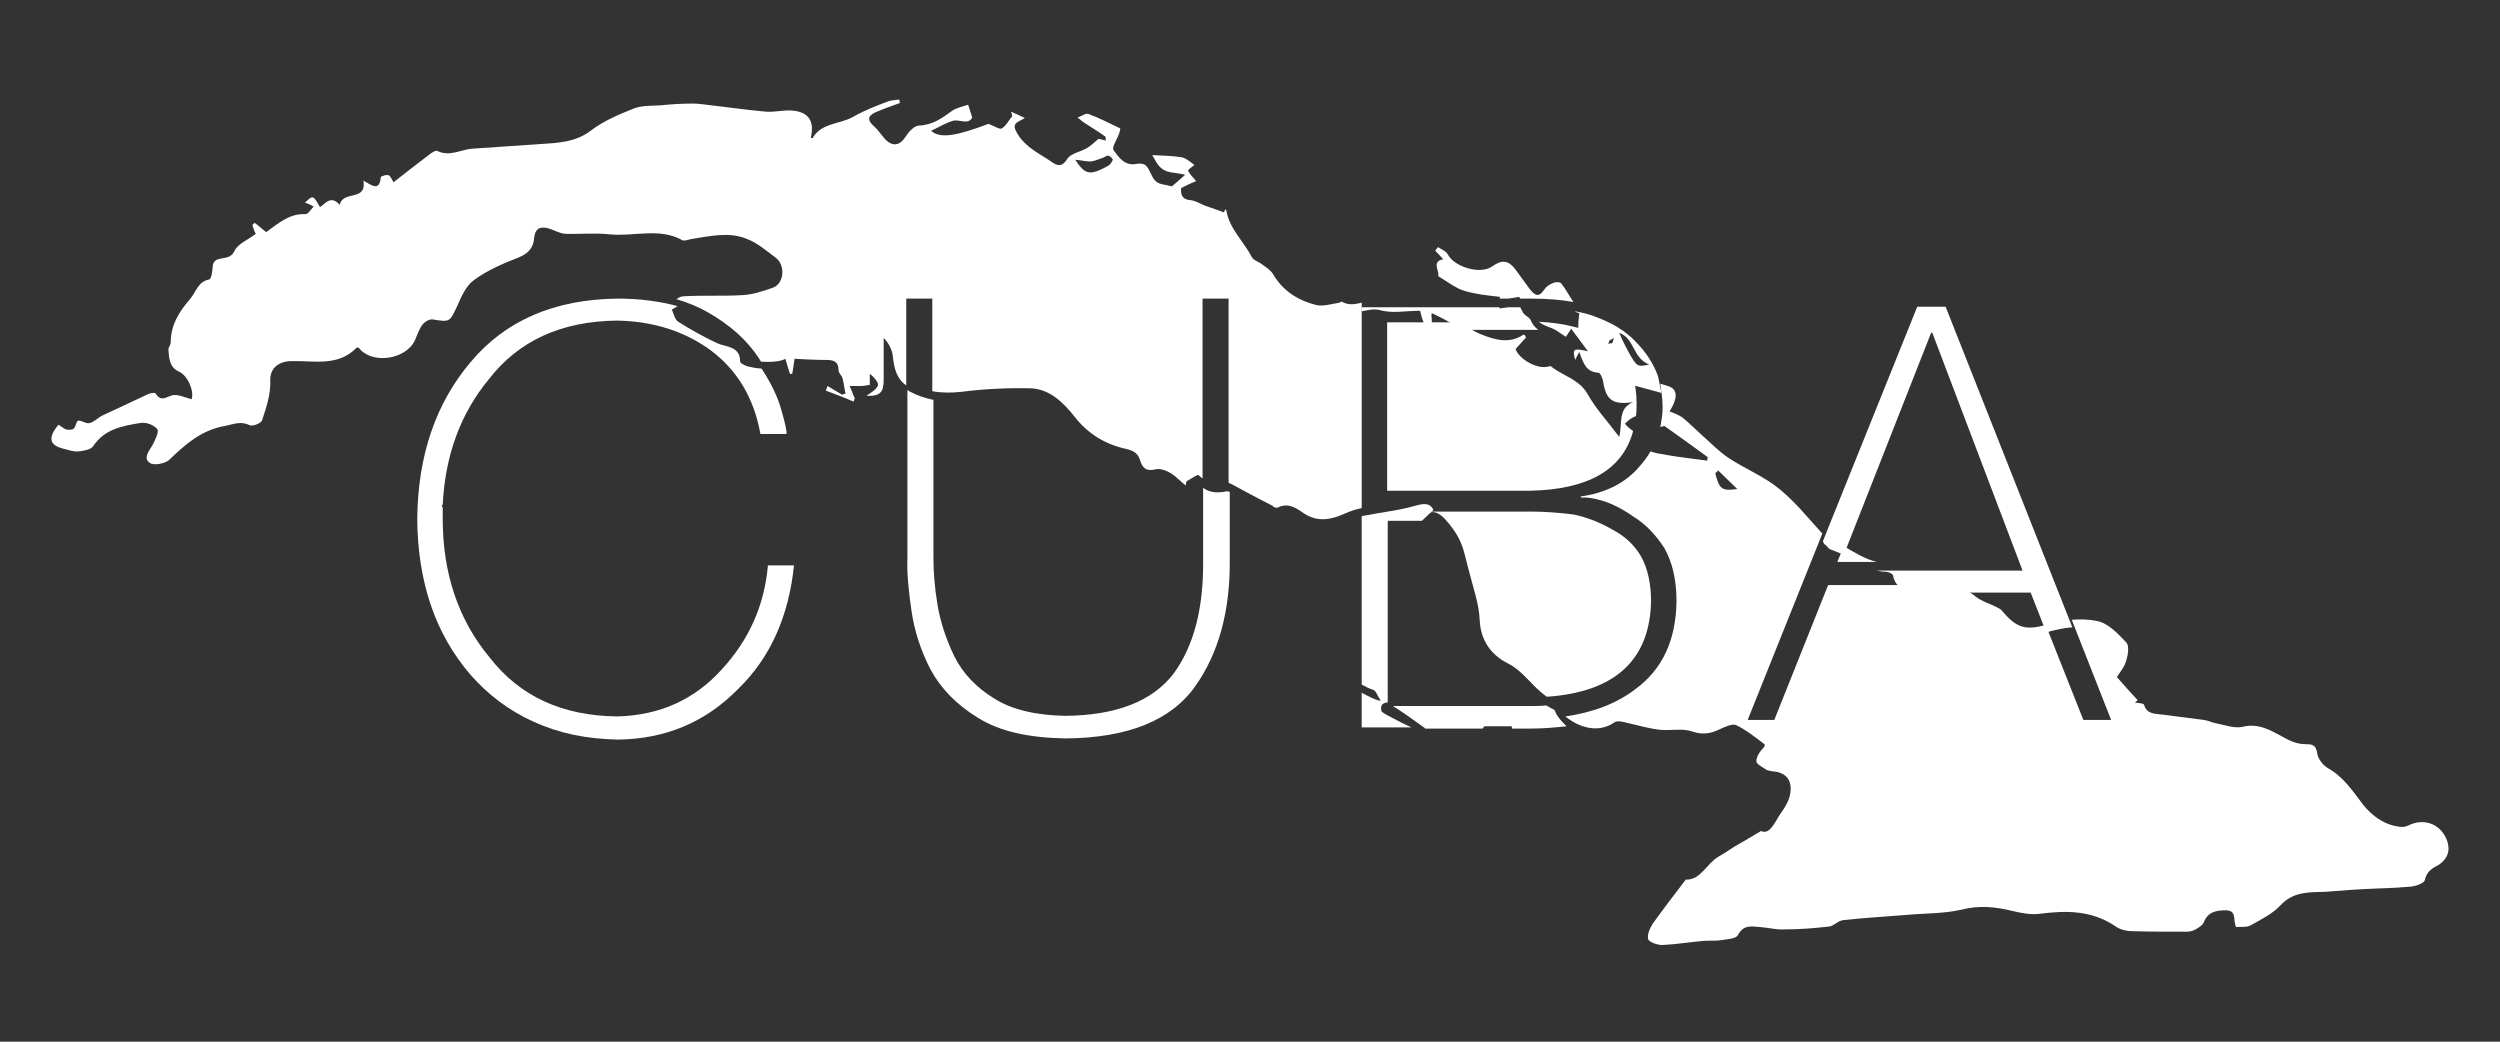 <?xml version="1.0" encoding="utf-8"?>
<!-- Generator: Adobe Illustrator 19.1.1, SVG Export Plug-In . SVG Version: 6.00 Build 0)  -->
<svg version="1.1" id="Layer_1" xmlns="http://www.w3.org/2000/svg" xmlns:xlink="http://www.w3.org/1999/xlink" x="0px" y="0px"
	 viewBox="0 0 432 180" style="enable-background:new 0 0 432 180;" xml:space="preserve">
<rect x="0" y="0" width="432" height="180" fill="#333333" stroke="none"/>
<style type="text/css">
	.st0{fill:#201E1D;}
	.st1{fill:#FFFFFF;}
</style>
<g>
	<g>
		<path class="st1" d="M285.3,103.9c0-3.1-0.6-5.7-1.7-7.7c-1.2-2.1-2.9-3.6-5-4.7c-2.1-1.2-4.3-2.1-6.7-2.6
			c-2.5-0.3-4.9-0.5-7.4-0.5h-18.8c-0.1,0.1-0.3,0.2-0.4,0.4c0.1,0.2,0.3,0.4,0.4,0.7c1.5-1.7,2.9-1,4,0.2c1.1,1.2,2.1,2.6,2.7,4
			c0.7,1.6,1,3.5,1.5,5.2c0.7,2.8,1.7,5.5,1.8,8.4c0.2,3.6,2.2,6,4.8,7.3c2.8,1.4,4.3,4.1,6.8,5.8
			C279,119.6,285.1,114.1,285.3,103.9z"/>
		<path class="st1" d="M280.8,61.8c-0.6-1-1.4-1.8-2.3-2.5c-0.2,0-0.4,0.1-0.6,0.1c0.1-0.2,0.1-0.3,0.2-0.4
			c-0.2-0.1-0.4-0.3-0.6-0.4c-3.3-1.8-7.2-2.8-11.6-3c0.6,0.5,1.4,0.8,2.2,1.1c0.9,0.3,1.6,1,2.5,1.5c0.1-0.2,0.4-0.6,0.9-1.4
			c0.9,1.2,1.7,2.3,2.9,3.9c-2.6-0.6-2.7-0.4-2.2,1.5c0.2-0.5,0.4-0.8,0.7-1.4c0.7,2,1.2,3.5,3.3,3.6c0.3,0,0.7,0.9,0.8,1.4
			c0.5,3.3,1.6,4.2,5.2,3.7c-2.7,1.1-1.8,3.6-2.4,6c-2-2.7-4-4.8-5.4-7.3c-1.5-2.7-4.3-3.2-6.4-4.9c-0.1-0.1-0.5,0.1-0.8,0.1
			c-2,0.3-4.9-1.6-5.3-3.1c0.7-0.8,1.3-1.4,1.8-2c-0.1-0.2-0.2-0.4-0.4-0.5c-2.5,1.7-5,0.9-7.3,0c-1.3-0.5-2.5-1.3-3.7-2.1h-12.6
			v29.1h24.7c10-0.2,16-3.6,17.8-10.3c-0.5-0.4-1.1-0.8-1.4-1.3c0.7-0.7,1.3-1.1,1.9-1.3c0.1-0.7,0.1-1.4,0.1-2.2
			c0-1.7-0.2-3.2-0.6-4.6c0,0-0.1,0-0.1,0C281.6,63.9,281.2,62.8,280.8,61.8z"/>
		<path class="st1" d="M248.5,47.7c1.3,0.8,2.4,1.6,3.6,2.2c0.9,0.4,1.8,0.6,2.8,0.8c1.4,0.3,2.8,0.4,4.3,0.6c0,0.1,0,0.2-0.1,0.3
			h1.5c0.7-0.1,1.4-0.2,1.9-0.3c0.1,0.1,0.1,0.2,0.2,0.3h1.8c2.8,0,5.3,0.2,7.5,0.6c0,0,0,0-0.1,0c-0.7-1-1.3-2.2-2.1-3.2
			c-0.2-0.3-1-0.3-1.4-0.1c-0.6,0.2-1.2,0.6-1.6,1.2c-1,1.5-1.7,0.8-2.5-0.2c-0.8-1.1-1.6-2.2-2.4-3.3c-1.2-1.6-2.3-1.8-4-0.6
			c-2,1.5-6.5,0.2-7.7-2c-0.3-0.6-1.1-0.9-1.7-1.3c-0.2,0.2-0.3,0.4-0.5,0.6c0.5,0.5,0.9,1,1.4,1.5C247.2,45.2,248.9,47,248.5,47.7z
			"/>
		<path class="st1" d="M318.6,94.4l-1.1,2.7h6.8C322.2,96.6,320.4,95.4,318.6,94.4z"/>
		<path class="st1" d="M422.9,145.4c-0.9-2.7-3.5-4-6.2-3c-0.5,0.2-1,0.5-1.5,0.5c-3-0.1-5.4-2-6.9-3.9c-1.8-2.4-3.4-4.8-6.1-6.3
			c-0.8-0.5-1.7-1.6-1.8-2.6c-0.2-1.4-0.9-1.5-1.9-1.5c-1.5,0-2.7-0.5-4.1-1.3c-2-1.1-4.2-2.4-6.9-1.7c-1.4,0.3-3-0.3-4.5-0.6
			c-0.7-0.1-1.4-0.5-2.2-0.6c-2.3-0.3-4.7-0.6-7-0.9c-1.3-0.2-2.8,0-3.3-1.7c-0.1-0.3-1-0.3-1.6-0.4c0.2-0.1,0.3-0.3,0.5-0.4
			c-1.2-1.3-2.4-2.6-3.6-4c0.4-0.7,1.3-1.7,1.6-2.8c0.3-1,0.6-2.6,0-3.2c-1.4-1.5-3.2-3.4-5.1-3.7c-1.4-0.3-2.9-0.3-4.3-0.2
			l6.8,17.3h-4.8l-6.5-16.4c-3.4,0.9-5,0.6-7.5-2.4c-0.2-0.3-0.6-0.5-1-0.7c-1.2-0.6-2.6-1-3.6-1.8c-1.2-1-2.5-1.6-3.8-2h-21.7
			l-9.3,23.3H302l12.9-32.2c-2.4-2.6-4.6-5.4-7.3-7.6c-2.6-2.2-5.9-3.5-8.8-5.4c-1.7-1.1-3.1-2.6-4.6-3.9c-1.1-1-2.2-2.1-3.4-3.1
			c-0.7-0.5-1.5-0.8-2.3-1.1c1.5-2.4,1.4-3.9-0.3-4.4c-0.4-0.1-0.9-0.3-1.3-0.4c0.2,1.4,0.4,2.7,0.4,4.1c0,1.2-0.2,2.3-0.4,3.4
			c0.2-0.1,0.5-0.1,0.7-0.2c2.4,1.7,4.9,3.5,7.5,5.4c0,0.2-0.1,0.4-0.1,0.6c-1.3-0.2-2.5-0.3-3.8-0.5c-1.7-0.2-3.3-0.5-5-0.8
			c-0.3-0.1-0.7-0.2-1-0.3c-0.5,0.9-1.1,1.7-1.8,2.5c-2.5,3-6,4.7-10.3,5.3l0.2,0.2c0.6-0.1,1.8,0,3.5,0.5c1.7,0.5,3.5,1.4,5.5,2.8
			c2.1,1.3,3.8,3.1,5.3,5.4c1.4,2.5,2.1,5.5,2.1,9.2c-0.1,6.7-2.4,11.7-7,15.1c-3.2,2.5-7.3,4.1-12.2,4.8c2.3,1.9,5.7,3,8.5,1
			c0.5-0.3,1.4-0.1,2.1,0.1c1.9,0.4,3.8,1,5.7,1.2c1.9,0.2,3.9-0.3,5.6,0.3c1.8,0.6,3.2,0.4,4.8-0.4c0.9-0.4,2.1-1,2.8-0.7
			c1.7,0.8,3.3,2.1,4.9,3.3c0.1,0,0,0.2,0,0.4c-0.7,0.8-1.4,1.6-1.4,2.6c0,0.4,1.1,1,1.7,1.4c0.3,0.2,0.8,0.2,1.2,0.3
			c2.6,0.2,3.5,2,2.8,4.5c-0.5,1.6-1.5,2.6-2.2,3.9c-0.9,1.5-1.6,2.4-2.7,1.9c-1.8,1.1-3.2,1.9-4.6,2.7c-0.9,0.6-1.8,1.2-2.7,1.7
			c-2.1,1.2-3.1,4.1-5.7,4c-2,2.6-3.9,5.1-5.7,7.6c-0.5,0.8-1,1.9-0.8,2.7c0.2,0.5,1.6,1,2.4,1c2.4-0.1,4.7-0.5,7-0.7
			c1-0.1,2,0,2.9-0.1c1.1-0.2,2.8-0.2,3.2-0.9c1-1.9,2.4-1.5,3.9-1.4c1.4,0.1,2.8,0.5,4.2,0.4c2.6,0,5.1-0.2,7.7-0.5
			c0.8-0.1,1.5-1,2.4-1.1c3.6-0.4,7.3-0.6,10.9-0.9c3.2-0.3,6.4-0.2,9.5-0.9c3.1-0.8,5.9-0.5,8.8,0.2c1.6,0.4,3.3,0.7,4.8,0.5
			c4.6-0.6,9-0.6,13.1,2.2c0.7,0.5,1.8,0.8,2.7,0.8c3.2,0.1,6.3,0.1,9.5,0.1c0.5,0,1.1-0.1,1.6-0.4c0.5-0.3,1.2-0.7,1.4-1.2
			c0.7-1.8,2.1-2.1,3.8-2.1c2,0,1.2,1.7,1.8,2.9c0.8-0.1,1.8,0.1,2.5-0.3c1.8-1,3.8-2,5.1-3.4c2.3-2.5,5-2.3,7.9-2.4
			c1.8-0.1,3.6-0.3,5.5-0.4c3.1-0.2,6.2-0.2,9.3-0.5c0.8-0.1,2.2-0.6,2.3-1.1c0.3-1.5,1.3-2.1,2.5-2.7
			C423,148.3,423.4,147,422.9,145.4z M296.4,81.8c0.2-0.2,0.3-0.3,0.5-0.5c1,1,2.1,2,3.3,3.2C297.5,84.9,297.1,84.5,296.4,81.8z"/>
		<path class="st1" d="M220.8,87.7c1.8-0.9,3.2,0.1,4.5,1c2.4,1.6,4.8,1.1,7.2,0c0.9-0.4,1.8-0.7,2.8-0.9V52.3
			c-1.2,0.3-2.3,0.5-3.5-0.2c-0.1,0-0.2,0.2-0.3,0.2c-1.4,0.2-2.8,0.7-4.1,0.4c-3.1-0.8-5.7-2.4-7.4-5.3c-0.4-0.7-1.2-1.2-1.9-1.7
			c-0.6-0.5-1.5-0.7-1.8-1.3c-1.4-2.7-3.9-4.9-4.4-8.1c0,0-0.1-0.1-0.2-0.1c-0.1,0.2-0.1,0.3-0.2,0.5c-1-0.4-2-0.7-3.1-1.1
			c-0.9-0.3-1.7-0.9-2.6-1c-1.5-0.1-1.8-0.9-1.7-2.1c1-0.5,1.8-0.9,2.6-1.2c-0.7-0.8-1.1-1.2-1.4-1.8c-0.1-0.1,0.6-0.6,1.1-1
			c-0.6-0.4-1.3-1.1-2.1-1.3c-1.7-0.3-3.5-0.3-5.2-0.4c0.4,0.6,0.9,1.9,1.9,2.5c0.9,0.6,2.2,0.5,3.8,0.9c-1.1,1-1.8,1.6-2.3,2
			c-1.1-0.3-2.2-0.3-2.8-0.9c-0.7-0.6-0.9-1.8-1.6-2.6c-0.3-0.4-1.1-0.5-1.6-0.4c-2.1,0.5-3.2-1.1-4.1-2.4c-0.3-0.5,0.7-1.9,1-2.9
			c0.1-0.2,0.1-0.5,0.2-0.8c-1.9-0.9-3.6-1.8-5.5-2.5c-0.5-0.2-1.2,0.4-1.9,0.6c0.4,0.3,0.8,0.7,1.3,1c1.2,0.8,2.4,1.5,3.5,2.3
			c0.1,0.1,0,0.3,0.1,0.7c-0.7-0.2-1.2-0.3-1.3-0.3c-0.8,0.7-1.3,1.2-2,1.6c-1.2,0.7-2.8,0.9-3.4,1.9c-0.8,1.3-1.6,1.2-2.5,0.6
			c-2.1-1.5-4.6-2.5-6.1-5c-1.1-1.8-0.1-1.9,1.3-2.7c-1-0.5-1.7-0.8-2.4-1.1c0.1,0.3,0.2,0.5,0.2,0.8c-0.6,0.7-1,1.6-1.8,2.1
			c-0.4,0.2-1.2-0.4-2.3-0.8c-5.5,2.1-8.4,2.6-9.9,1.2c1.3-0.6,2.4-1.3,3.7-1.7c1.1-0.4,2.7,0.8,3.4-0.6c-0.3-0.9-0.5-1.6-0.7-2.2
			c-0.9,0.3-1.9,0.5-2.7,1c-1.8,1.3-3.4,2.5-5.8,2.6c-0.8,0-1.8,1.1-2.3,1.9c-1,1.6-2.3,1.8-3.6,0.4c-0.7-0.8-1.2-1.6-2-2.3
			c-1.1-1-0.9-1.7,0.4-2.3c1.4-0.6,2.8-1.1,4.2-1.6c0-0.2-0.1-0.4-0.1-0.6c-0.6,0.1-1.3,0.1-1.9,0.3c-2.1,0.8-4.2,1.6-6.1,2.7
			c-2.3,1.3-5.5,1-7,3.7c0,0-0.2-0.1-0.3-0.1c0.7-2.9-0.4-4.5-3.3-4.7c-1.5-0.1-2.9,0.3-4.4,0.2c-3.4-0.3-6.8-0.8-10.3-1.2
			c-0.8-0.1-1.6-0.2-2.4-0.2c-1.8,0-3.7,0.1-5.5,0.3c-1.6,0.1-3.4,0-4.8,0.6c-2.5,1-5.1,2.1-7.2,3.7c-2.7,2.1-5.8,2.2-8.9,2.4
			c-3.9,0.3-7.8,0.5-11.8,0.8c-2,0.2-3.8,1.4-5.9,0.4c-0.3-0.2-1,0.3-1.4,0.6c-2,1.5-3.9,3-6.2,4.8c-0.2-0.3-0.4-0.9-0.8-1.2
			c-0.4-0.2-1.4,0.2-1.4,0.3c-0.2,2.5-1.5,1.5-3,0.6c0.6,3.7-3.5,1.6-4.1,4.2c-1.5-1.7-2.4-0.3-3.4,0.4c-1.2-2.1-1.2-2.1-2.6-0.8
			c0.5,0.2,1,0.4,1.5,0.7c-0.5,0.5-1,1.4-1.5,1.3c-2.8-0.1-4.7,1.7-6.7,3.1c-0.7-0.5-1.3-1.1-2-1.6c-0.1,0.1-0.3,0.3-0.4,0.4
			c0.2,0.6,0.4,1.2,0.6,1.5c-1.4,1.1-3.1,1.7-3.7,3c-0.9,1.9-3.2,0.6-3.7,2.3c-0.1,1-0.2,2.5-0.7,2.6c-1.9,0.4-2.2,2.1-3.2,3.3
			c-1.9,2.2-3.4,4.5-3.4,7.6c0,0.4-0.4,0.8-0.4,1.2c0.1,1.5,0.2,3.1,1.8,3.8c1.6,0.7,2.7,3.5,2.2,4.8c-1.1-0.3-2.3-0.9-3.3-0.7
			c-1.1,0.3-2,1.2-2.9-0.3c-0.1-0.2-0.9-0.1-1.3,0.1c-2.6,1.2-5.3,2.5-7.9,3.7c-0.8,0.4-1.4,1.1-2.2,1.3c-0.6,0.2-1.4-0.5-2-0.4
			c-0.3,0-0.4,1.1-0.8,1.4c-0.3,0.2-0.9,0.2-1.3,0.1c-0.5-0.2-0.9-0.6-1.3-0.8c-1.9,2.3-1.6,3.6,1.1,4.2c0.8,0.2,1.6,0.5,2.4,0.4
			c0.9-0.1,2.1-0.3,2.5-0.9c2-3,5.1-3.5,8.1-4c1-0.2,2.4,0.3,3,1.1c0.3,0.4-0.4,1.9-0.9,2.8c-0.6,1-1.6,2.2-0.4,3
			c0.7,0.5,2.6,0.1,3.3-0.5c2.8-2.7,5.6-5.2,9.7-5.9c1.5-0.3,2.7-0.9,4.3-0.1c0.5,0.2,2-0.4,2.1-0.9c0.7-2.2,1.5-4.4,1.4-6.8
			c-0.1-2.2,1.5-3.4,3.7-3.4c3.8-0.1,8,1,11.2-2.3c0.1-0.1,0.3,0,0.4,0c2.2,2.9,8.1,2.1,9.7-1.3c0.4-0.9,0.7-1.9,1.3-2.7
			c0.4-0.5,1.2-1,1.8-0.9c3,0.5,2.9,0.4,4.2-2.3c0.7-1.6,1.5-3.5,2.9-4.5c2.3-1.7,5.1-2.9,7.7-3.9c1.7-0.7,2.6-1.7,2.7-3.4
			c0.2-1.8,1.2-2,2.6-1.6c0.9,0.3,1.8,0.8,2.7,0.9c2.6,0.1,5.2-0.2,7.8,0.1c4.2,0.4,8.5-1.2,12.5,1c0.4,0.2,1-0.1,1.6-0.2
			c3.2-0.5,6.5-1.3,9.6,0c1.8,0.7,3.3,2,4.9,3.2c1.7,1.2,1.6,4.4-0.4,5.2c-1.7,0.6-3.5,1.2-5.3,1.3c-3.4,0.2-6.8,0-10.2,0.2
			c-0.4,0-0.8,0.2-1.2,0.5c2,0.6,3.7,1.3,5.3,2.2c3.9,2.2,6.8,4.8,8.8,7.8c0.2,0.3,0.4,0.6,0.5,0.8c1.7,0.1,3.4,0,4.2-0.5
			c0.3,0.9,0.5,1.7,0.8,2.6c0.1,0,0.3,0,0.4,0c0.1-0.8,0.3-1.7,0.4-2.6c1.8,0.1,3.7,0.2,5.5,0.2c1.3,0,2.1,0.3,2.1,1.8
			c0,0.5,0.6,0.9,0.7,1.4c0.2,0.8,0.3,1.7,0.5,2.6c-0.2,0.1-0.4,0.1-0.6,0.2c-0.8-0.5-1.7-1-2.5-1.5c-0.1,0.3-0.2,0.5-0.3,0.8
			c1.6,0.6,3.2,1.2,4.8,1.9c0.1-0.2,0.1-0.4,0.2-0.6c-0.3-0.6-0.5-1.3-0.9-2.1c0.8,0,1.4,0,1.9,0c0.5,0,1.1-0.1,1.6-0.2
			c0-0.7,0-1.3,0-1.9c0.8,0.6,1.6,1.6,1.4,2c-0.3,0.8-1.3,1.3-2,1.8c2.4,0.1,3-0.6,3-2.8c0-2.4,0-4.8,0-7.2c0.9,0.9,1.5,2.1,1.6,3.3
			c0.2,2,0.7,3.8,2.3,4.9V51.6h4.5v16c1.6,0.3,3.3,0.3,5.1,0.1c3.9-0.5,8-0.7,11.9-0.6c3.2,0.1,5.6,2.4,7.5,4.8
			c2.4,3.1,5.4,4.9,9.1,5.7c1.2,0.3,1.9,0.7,2.3,1.9c0.4,1.4,1.1,2,2.7,1.6c0.7-0.2,1.8,0.2,2.5,0.6c1,0.6,1.8,1.5,2.7,2.2
			c0-0.2,0.1-0.5,0.1-0.7c0.7-0.4,2-1.3,2.1-1.1c0.2,0.2,0.5,0.4,0.7,0.6V51.6h4.5v31.8c0.1,0.1,0.3,0.2,0.4,0.2
			c2.4,1.3,4.8,2.6,7.2,3.8C220.1,87.7,220.6,87.8,220.8,87.7z M191.4,28.7c-3.1,1.7-3.9,1.5-5.6-1.1c1.1,0.1,1.8,0.3,2.5,0.3
			c0.7,0,1.3-0.3,1.9-0.5c0.5-0.1,0.9-0.5,1.3-0.5c0.3,0,0.8,0.6,0.8,0.7C192.1,28.1,191.8,28.5,191.4,28.7z"/>
		<path class="st1" d="M167.4,17.6C167.4,17.6,167.4,17.6,167.4,17.6C167.4,17.6,167.4,17.6,167.4,17.6L167.4,17.6z"/>
	</g>
	<path class="st1" d="M315.5,94.2c0.2,0.2,0.5,0.6,0.7,0.7c0.8,0.3,1.6,0.6,2.4,1l15.1-38.4h0.2l15.6,41.1h-25.2
		c0.5,0.1,1,0.2,1.5,0.2c0.5,0,1.2,0.3,1.3,0.6c0.5,2.6,2.6,2.7,4.4,2.5c2.2-0.2,4.3-0.1,6.2,0.5h13.2l2.7,6.9
		c0.2,0,0.4-0.1,0.6-0.2c1.2-0.3,2.5-0.6,3.9-0.7l-21.9-55.4h-4.9l-16.3,40.5C315.1,93.9,315.3,94.1,315.5,94.2z"/>
	<g>
		<path class="st1" d="M238.5,53.6c2.1,0.6,4.4,0.1,6.9,0.1c0.2,0.7,0.3,1.4,0.6,2c0.2,0.5,0.5,0.9,0.8,1.3c0.1,0.1,0.7-0.1,0.7-0.2
			c0-0.6-0.1-1.1-0.1-1.7c0-0.2-0.1-0.4,0-1c1,0.5,2.1,1,3.1,1.6c0.7,0.4,1.3,0.8,1.9,1.3h12.1c0.4,0,0.9,0,1.3,0
			c-0.5-0.4-1-0.9-1.3-1.7c-0.2-0.4-0.8-0.7-1.1-1c-0.3-0.3-0.4-0.7-0.7-1.2h-2.1c-0.5,0.1-1,0.1-1.5,0.2c0-0.1,0-0.1,0-0.2h-23.8
			v0.7C236.3,53.6,237.4,53.3,238.5,53.6z"/>
		<path class="st1" d="M272.9,54.1c-0.1,1.2-0.3,2.2-0.1,3.3c0.1,0.4,1.3,1.1,1.4,1c1.7-1.6,2,0.4,2.8,1.1c0.5-0.3,1-0.6,1.9-1.1
			c-0.3,0.9-0.5,1.5-0.8,2.2c0.2,0.1,0.3,0.2,0.5,0.3c0.5-0.1,0.8-0.1,1.2-0.2c0.4,0.9,0.7,1.8,1.1,2.7c0.6,1,1.1,2,1.4,3.2
			c1.4,0.4,3.1,0.8,4.8,1.3c-0.2-1-0.4-2-0.6-2.9c-0.8-2.2-2.1-4.2-3.9-6c-1.7-1.8-4-3.2-7-4.3c-1-0.4-2.2-0.7-3.4-0.9
			C272.2,54,272.7,54,272.9,54.1z M285,63c-2.1,0.4-2.1,0.4-3.5-2c-0.6-1.1-1.2-2.3-1.7-3.5C282.5,58.5,282.1,61.9,285,63z"/>
		<path class="st1" d="M268.8,123.1c-0.1-0.2-0.2-0.5-0.3-0.5c-0.5-0.2-0.9-0.5-1.3-0.7c-0.9,0.1-1.8,0.1-2.7,0.1h-23.8
			c1.9,1.2,3.7,2.5,5.5,3.8c0,0,0,0.1,0.1,0.1h9.9c0.1-0.1,0.2-0.3,0.3-0.4c1.5,0,3.1,0,4.7,0c0,0.1,0.1,0.3,0.1,0.4h3.2
			c2.2,0,4.3-0.2,6.2-0.4C269.9,124.7,269.2,124,268.8,123.1z"/>
		<path class="st1" d="M240.5,124c-0.6-0.3-1.2-0.6-1.7-1c-0.2-0.2-0.2-0.9,0-1.2c0.1-0.2,0.8-0.5,1-0.4V90h5.9
			c0.6-0.6,1.3-1.2,2-1.9c-0.5-1-1.3-1.2-2.8-0.8c-3,0.9-6.1,1.2-9.1,1.8c-0.2,0-0.3,0.1-0.5,0.1v29.1c0.6,0.3,1.3,0.7,2,0.9
			c0.5,0.2,0.7,1,1.3,1.9c-0.9-0.1-2-0.7-3.3-1.4v6h8.6C242.8,125.2,241.6,124.6,240.5,124z"/>
	</g>
	<path class="st1" d="M212,84.9c-1.5,0.3-2.9,0.3-4.1-0.6v12.4c0.1,8.4-1.6,14.9-5.1,19.7c-3.7,4.8-9.9,7.2-18.7,7.3
		c-5.2-0.1-9.3-1.1-12.3-3c-3.1-1.9-5.4-4.3-6.9-7.3c-1.4-2.9-2.4-5.9-2.9-8.9c-0.5-3-0.7-5.7-0.7-7.9V69.1c-1.4-0.3-2.7-0.7-4-1.4
		c-0.2-0.1-0.3-0.2-0.5-0.3v29.2c-0.1,2.5,0.2,5.4,0.7,8.9c0.5,3.5,1.6,6.9,3.3,10.2c1.8,3.3,4.5,6.1,8.3,8.4
		c3.7,2.3,8.7,3.4,15.1,3.5c10.7-0.1,18.2-3.1,22.4-9.1c4-5.7,6-13,5.9-21.8V85C212.2,84.9,212.1,84.9,212,84.9z"/>
	<path class="st1" d="M124.7,115.7c-4.7,5.2-10.7,7.9-18,8.1c-9.6-0.1-16.9-3.5-22.1-10.2c-5.4-6.5-8.1-14.5-8.1-24
		c0-0.6,0-1.2,0-1.8c-0.1-0.2-0.1-0.4-0.2-0.6c0.1,0,0.1,0.1,0.2,0.1c0.4-8.6,3.1-15.9,8-21.8c5.1-6.6,12.5-10,22.1-10.1
		c6.2,0.1,11.7,1.8,16.3,5.2c4.5,3.4,7.4,8.2,8.5,14.4h4.5c0.1-0.4-0.2-1.8-0.9-4.2c-0.6-2.2-1.7-4.5-3.4-7.1
		c-1.4-0.1-2.8-0.4-3.3-0.8c-0.2-0.1-0.4-0.3-0.4-0.4c0-2.7-2.4-2.5-4-3.2c-2.3-1.1-4.5-2.3-6.7-3.7c-0.6-0.4-0.8-1.4-1.1-2.1
		c0.3-0.2,0.7-0.4,1-0.6c-3-0.8-6.4-1.3-10.3-1.3c-11,0.1-19.5,3.8-25.5,11c-6,7.1-9.1,16.1-9.2,27.1c0.1,10.9,3.1,19.8,9.2,26.9
		c3,3.4,6.6,6.2,10.9,8.1c4.3,2,9.1,3,14.6,3.1c8.2-0.1,15.1-3,20.7-8.7c5.6-5.4,8.8-12.6,9.7-21.4h-4.5
		C132.1,104.5,129.5,110.5,124.7,115.7z"/>
</g>
</svg>
